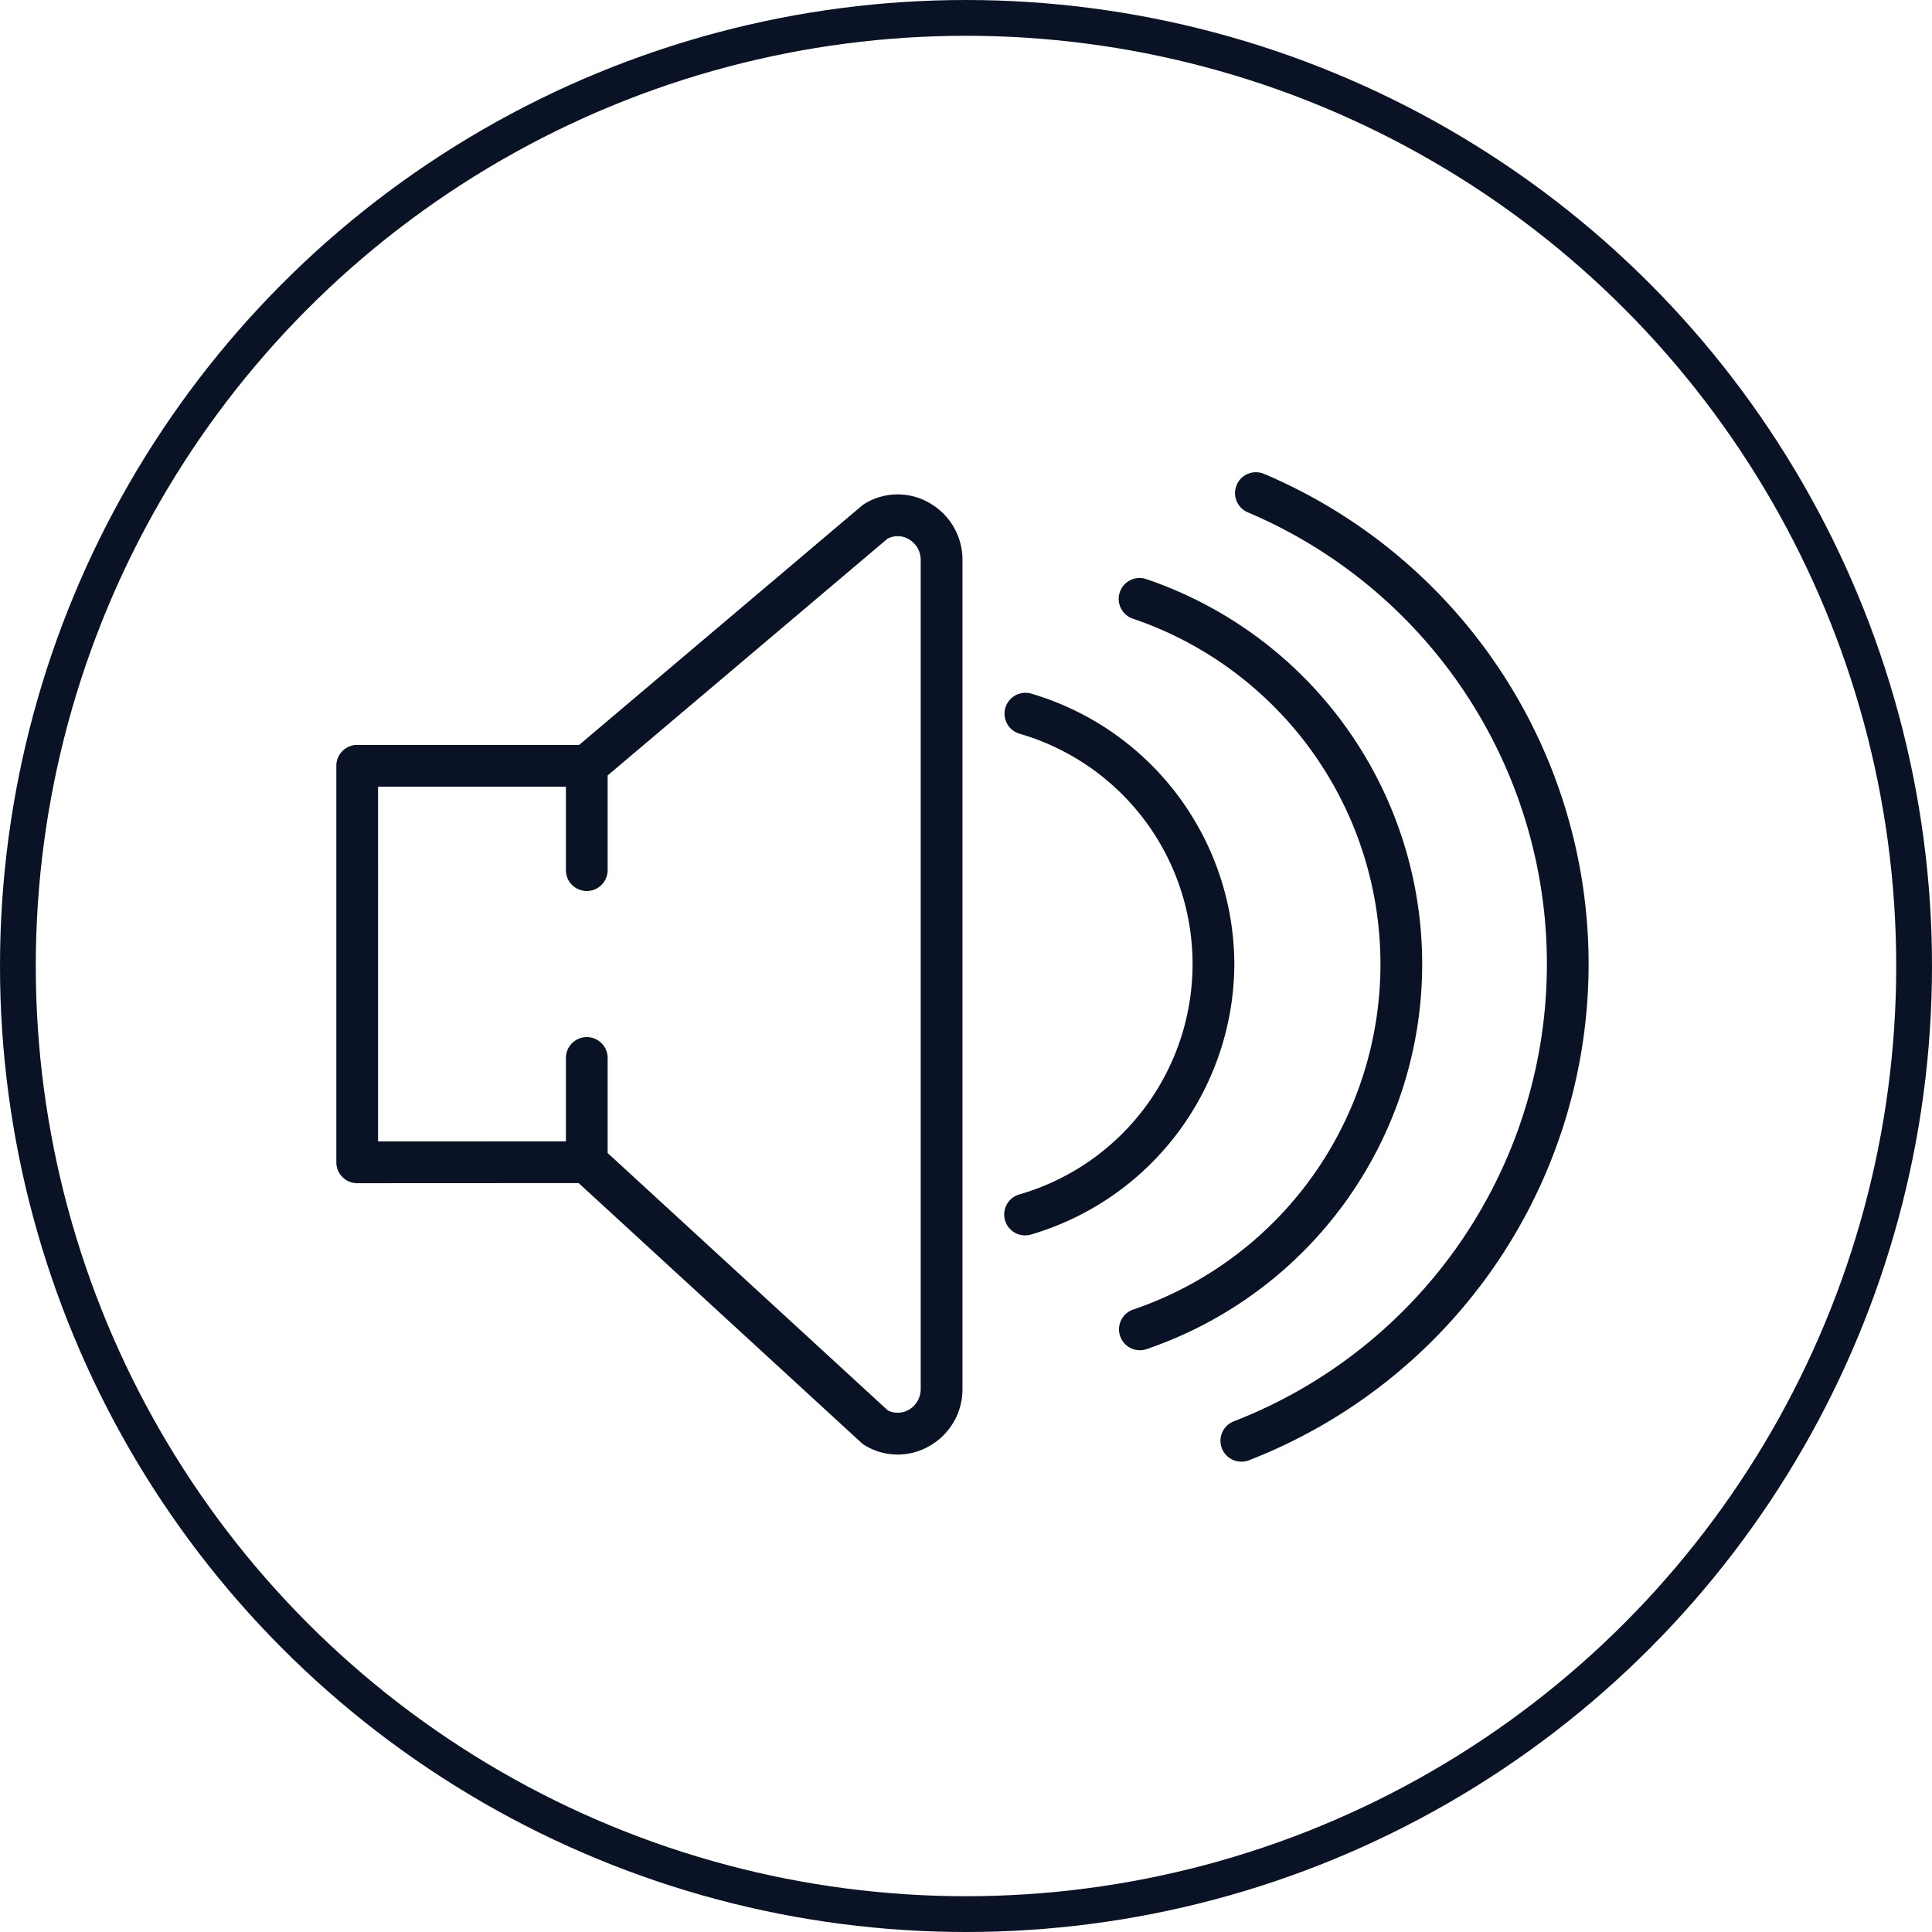 <?xml version="1.0" encoding="UTF-8"?> <svg xmlns="http://www.w3.org/2000/svg" width="270" height="270" viewBox="0 0 270 270"><defs><style>.a{fill:#091325;}.b,.d{fill:none;}.b{stroke:#091325;stroke-width:5px;}.c{stroke:none;}</style></defs><g transform="translate(-763.78 -659.763)"><path class="a" d="M893.631,730.029a8.834,8.834,0,0,0-9.013.128,2.787,2.787,0,0,0-.38.271l-39.523,33.437H813.7a2.914,2.914,0,0,0-2.917,2.917V822.2a2.919,2.919,0,0,0,2.917,2.917l30.948-.015,39.5,36.286a2.771,2.771,0,0,0,.47.35,8.837,8.837,0,0,0,9.013.129,9.108,9.108,0,0,0,4.655-8.039V738.068A9.114,9.114,0,0,0,893.631,730.029Zm-1.179,123.8a3.346,3.346,0,0,1-1.688,2.96,3.059,3.059,0,0,1-2.917.076L848.7,820.9V807.615a2.916,2.916,0,1,0-5.833,0v11.656l-26.252.011V769.7h26.252v11.668a2.916,2.916,0,1,0,5.833,0V768.132l39.1-33.077a3.048,3.048,0,0,1,2.964.052,3.348,3.348,0,0,1,1.688,2.961Z"></path><path class="a" d="M962.533,794.492a56.82,56.82,0,0,0-38.587-53.808,2.919,2.919,0,0,0-1.876,5.528,50.992,50.992,0,0,1,.067,96.569,2.918,2.918,0,0,0,.943,5.679,2.875,2.875,0,0,0,.942-.158A56.853,56.853,0,0,0,962.533,794.492Z"></path><path class="a" d="M940.444,725.992a2.918,2.918,0,1,0-2.278,5.373,68.557,68.557,0,0,1-2,127.047,2.919,2.919,0,0,0,2.109,5.443,74.4,74.4,0,0,0,2.173-137.863Z"></path><path class="a" d="M936.281,794.492a39.552,39.552,0,0,0-28.436-37.809,2.918,2.918,0,0,0-1.616,5.607,33.517,33.517,0,0,1,0,64.4,2.917,2.917,0,0,0,.808,5.72,2.969,2.969,0,0,0,.808-.114A39.553,39.553,0,0,0,936.281,794.492Z"></path><g class="b" transform="translate(763.78 659.763)"><circle class="c" cx="135" cy="135" r="135"></circle><circle class="d" cx="135" cy="135" r="132.5"></circle></g></g></svg> 